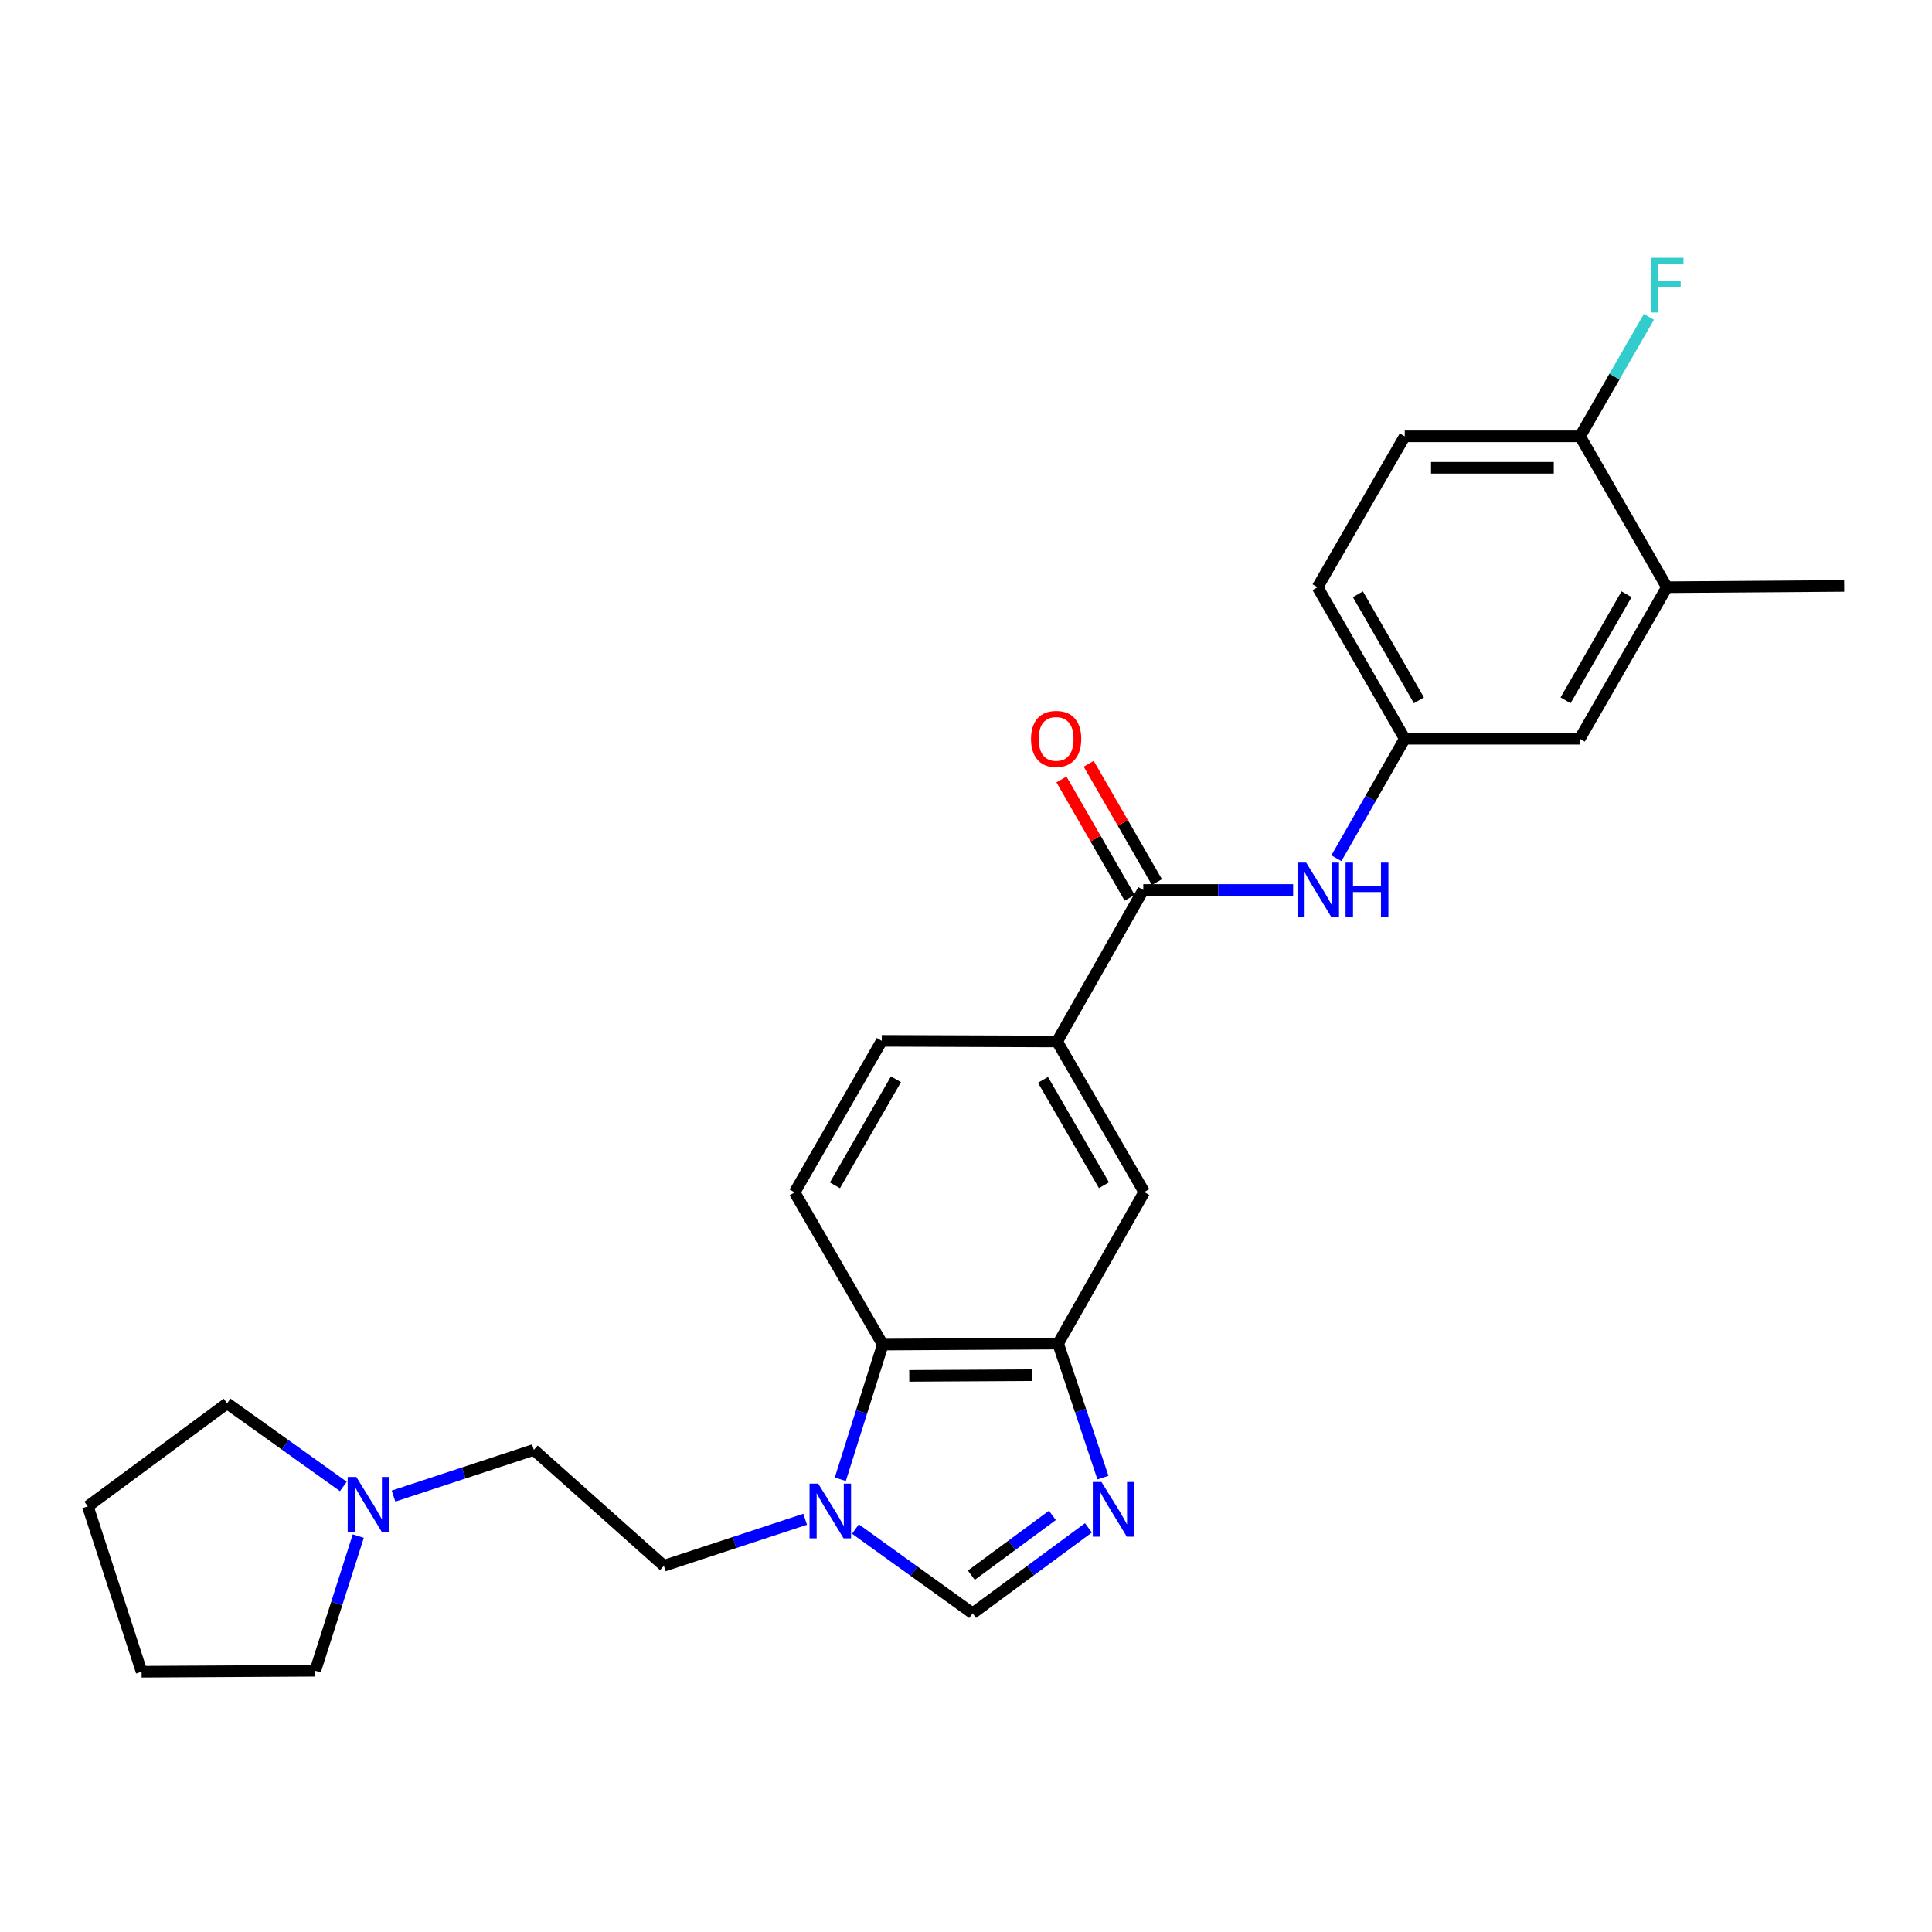 <?xml version='1.0' encoding='iso-8859-1'?>
<svg version='1.1' baseProfile='full'
              xmlns='http://www.w3.org/2000/svg'
                      xmlns:rdkit='http://www.rdkit.org/xml'
                      xmlns:xlink='http://www.w3.org/1999/xlink'
                  xml:space='preserve'
width='1000px' height='1000px' viewBox='0 0 1000 1000'>
<!-- END OF HEADER -->
<rect style='opacity:1.0;fill:#FFFFFF;stroke:none' width='1000' height='1000' x='0' y='0'> </rect>
<path class='bond-1' d='M 570.884,764.807 L 559.278,730.123' style='fill:none;fill-rule:evenodd;stroke:#0000FF;stroke-width:6px;stroke-linecap:butt;stroke-linejoin:miter;stroke-opacity:1' />
<path class='bond-1' d='M 559.278,730.123 L 547.673,695.439' style='fill:none;fill-rule:evenodd;stroke:#000000;stroke-width:6px;stroke-linecap:butt;stroke-linejoin:miter;stroke-opacity:1' />
<path class='bond-2' d='M 563.372,790.824 L 533.399,812.937' style='fill:none;fill-rule:evenodd;stroke:#0000FF;stroke-width:6px;stroke-linecap:butt;stroke-linejoin:miter;stroke-opacity:1' />
<path class='bond-2' d='M 533.399,812.937 L 503.427,835.05' style='fill:none;fill-rule:evenodd;stroke:#000000;stroke-width:6px;stroke-linecap:butt;stroke-linejoin:miter;stroke-opacity:1' />
<path class='bond-2' d='M 544.719,784.362 L 523.738,799.841' style='fill:none;fill-rule:evenodd;stroke:#0000FF;stroke-width:6px;stroke-linecap:butt;stroke-linejoin:miter;stroke-opacity:1' />
<path class='bond-2' d='M 523.738,799.841 L 502.757,815.32' style='fill:none;fill-rule:evenodd;stroke:#000000;stroke-width:6px;stroke-linecap:butt;stroke-linejoin:miter;stroke-opacity:1' />
<path class='bond-0' d='M 442.769,791.432 L 473.098,813.241' style='fill:none;fill-rule:evenodd;stroke:#0000FF;stroke-width:6px;stroke-linecap:butt;stroke-linejoin:miter;stroke-opacity:1' />
<path class='bond-0' d='M 473.098,813.241 L 503.427,835.05' style='fill:none;fill-rule:evenodd;stroke:#000000;stroke-width:6px;stroke-linecap:butt;stroke-linejoin:miter;stroke-opacity:1' />
<path class='bond-13' d='M 416.753,786.361 L 380.185,798.401' style='fill:none;fill-rule:evenodd;stroke:#0000FF;stroke-width:6px;stroke-linecap:butt;stroke-linejoin:miter;stroke-opacity:1' />
<path class='bond-13' d='M 380.185,798.401 L 343.618,810.44' style='fill:none;fill-rule:evenodd;stroke:#000000;stroke-width:6px;stroke-linecap:butt;stroke-linejoin:miter;stroke-opacity:1' />
<path class='bond-26' d='M 434.939,765.661 L 445.934,730.807' style='fill:none;fill-rule:evenodd;stroke:#0000FF;stroke-width:6px;stroke-linecap:butt;stroke-linejoin:miter;stroke-opacity:1' />
<path class='bond-26' d='M 445.934,730.807 L 456.929,695.954' style='fill:none;fill-rule:evenodd;stroke:#000000;stroke-width:6px;stroke-linecap:butt;stroke-linejoin:miter;stroke-opacity:1' />
<path class='bond-4' d='M 547.673,695.439 L 456.929,695.954' style='fill:none;fill-rule:evenodd;stroke:#000000;stroke-width:6px;stroke-linecap:butt;stroke-linejoin:miter;stroke-opacity:1' />
<path class='bond-4' d='M 534.154,711.789 L 470.633,712.15' style='fill:none;fill-rule:evenodd;stroke:#000000;stroke-width:6px;stroke-linecap:butt;stroke-linejoin:miter;stroke-opacity:1' />
<path class='bond-7' d='M 547.673,695.439 L 592.254,617.008' style='fill:none;fill-rule:evenodd;stroke:#000000;stroke-width:6px;stroke-linecap:butt;stroke-linejoin:miter;stroke-opacity:1' />
<path class='bond-3' d='M 591.766,460.644 L 547.158,539.074' style='fill:none;fill-rule:evenodd;stroke:#000000;stroke-width:6px;stroke-linecap:butt;stroke-linejoin:miter;stroke-opacity:1' />
<path class='bond-5' d='M 591.766,460.644 L 630.546,460.644' style='fill:none;fill-rule:evenodd;stroke:#000000;stroke-width:6px;stroke-linecap:butt;stroke-linejoin:miter;stroke-opacity:1' />
<path class='bond-5' d='M 630.546,460.644 L 669.326,460.644' style='fill:none;fill-rule:evenodd;stroke:#0000FF;stroke-width:6px;stroke-linecap:butt;stroke-linejoin:miter;stroke-opacity:1' />
<path class='bond-14' d='M 598.816,456.58 L 581.163,425.955' style='fill:none;fill-rule:evenodd;stroke:#000000;stroke-width:6px;stroke-linecap:butt;stroke-linejoin:miter;stroke-opacity:1' />
<path class='bond-14' d='M 581.163,425.955 L 563.511,395.331' style='fill:none;fill-rule:evenodd;stroke:#FF0000;stroke-width:6px;stroke-linecap:butt;stroke-linejoin:miter;stroke-opacity:1' />
<path class='bond-14' d='M 584.717,464.707 L 567.064,434.082' style='fill:none;fill-rule:evenodd;stroke:#000000;stroke-width:6px;stroke-linecap:butt;stroke-linejoin:miter;stroke-opacity:1' />
<path class='bond-14' d='M 567.064,434.082 L 549.412,403.458' style='fill:none;fill-rule:evenodd;stroke:#FF0000;stroke-width:6px;stroke-linecap:butt;stroke-linejoin:miter;stroke-opacity:1' />
<path class='bond-8' d='M 456.929,695.954 L 411.29,617.18' style='fill:none;fill-rule:evenodd;stroke:#000000;stroke-width:6px;stroke-linecap:butt;stroke-linejoin:miter;stroke-opacity:1' />
<path class='bond-11' d='M 691.717,444.23 L 709.405,413.303' style='fill:none;fill-rule:evenodd;stroke:#0000FF;stroke-width:6px;stroke-linecap:butt;stroke-linejoin:miter;stroke-opacity:1' />
<path class='bond-11' d='M 709.405,413.303 L 727.092,382.376' style='fill:none;fill-rule:evenodd;stroke:#000000;stroke-width:6px;stroke-linecap:butt;stroke-linejoin:miter;stroke-opacity:1' />
<path class='bond-6' d='M 547.158,539.074 L 592.254,617.008' style='fill:none;fill-rule:evenodd;stroke:#000000;stroke-width:6px;stroke-linecap:butt;stroke-linejoin:miter;stroke-opacity:1' />
<path class='bond-6' d='M 539.837,558.915 L 571.404,613.468' style='fill:none;fill-rule:evenodd;stroke:#000000;stroke-width:6px;stroke-linecap:butt;stroke-linejoin:miter;stroke-opacity:1' />
<path class='bond-16' d='M 547.158,539.074 L 456.404,538.74' style='fill:none;fill-rule:evenodd;stroke:#000000;stroke-width:6px;stroke-linecap:butt;stroke-linejoin:miter;stroke-opacity:1' />
<path class='bond-27' d='M 411.29,617.18 L 456.404,538.74' style='fill:none;fill-rule:evenodd;stroke:#000000;stroke-width:6px;stroke-linecap:butt;stroke-linejoin:miter;stroke-opacity:1' />
<path class='bond-27' d='M 432.164,613.527 L 463.744,558.619' style='fill:none;fill-rule:evenodd;stroke:#000000;stroke-width:6px;stroke-linecap:butt;stroke-linejoin:miter;stroke-opacity:1' />
<path class='bond-9' d='M 203.692,774.372 L 240,762.413' style='fill:none;fill-rule:evenodd;stroke:#0000FF;stroke-width:6px;stroke-linecap:butt;stroke-linejoin:miter;stroke-opacity:1' />
<path class='bond-9' d='M 240,762.413 L 276.308,750.453' style='fill:none;fill-rule:evenodd;stroke:#000000;stroke-width:6px;stroke-linecap:butt;stroke-linejoin:miter;stroke-opacity:1' />
<path class='bond-21' d='M 185.451,795.072 L 174.314,829.924' style='fill:none;fill-rule:evenodd;stroke:#0000FF;stroke-width:6px;stroke-linecap:butt;stroke-linejoin:miter;stroke-opacity:1' />
<path class='bond-21' d='M 174.314,829.924 L 163.177,864.777' style='fill:none;fill-rule:evenodd;stroke:#000000;stroke-width:6px;stroke-linecap:butt;stroke-linejoin:miter;stroke-opacity:1' />
<path class='bond-22' d='M 177.711,769.368 L 147.634,747.868' style='fill:none;fill-rule:evenodd;stroke:#0000FF;stroke-width:6px;stroke-linecap:butt;stroke-linejoin:miter;stroke-opacity:1' />
<path class='bond-22' d='M 147.634,747.868 L 117.557,726.368' style='fill:none;fill-rule:evenodd;stroke:#000000;stroke-width:6px;stroke-linecap:butt;stroke-linejoin:miter;stroke-opacity:1' />
<path class='bond-10' d='M 862.788,303.936 L 817.674,382.376' style='fill:none;fill-rule:evenodd;stroke:#000000;stroke-width:6px;stroke-linecap:butt;stroke-linejoin:miter;stroke-opacity:1' />
<path class='bond-10' d='M 841.914,307.588 L 810.334,362.496' style='fill:none;fill-rule:evenodd;stroke:#000000;stroke-width:6px;stroke-linecap:butt;stroke-linejoin:miter;stroke-opacity:1' />
<path class='bond-23' d='M 862.788,303.936 L 954.545,303.267' style='fill:none;fill-rule:evenodd;stroke:#000000;stroke-width:6px;stroke-linecap:butt;stroke-linejoin:miter;stroke-opacity:1' />
<path class='bond-29' d='M 862.788,303.936 L 817.845,225.849' style='fill:none;fill-rule:evenodd;stroke:#000000;stroke-width:6px;stroke-linecap:butt;stroke-linejoin:miter;stroke-opacity:1' />
<path class='bond-15' d='M 727.092,382.376 L 817.674,382.376' style='fill:none;fill-rule:evenodd;stroke:#000000;stroke-width:6px;stroke-linecap:butt;stroke-linejoin:miter;stroke-opacity:1' />
<path class='bond-19' d='M 727.092,382.376 L 681.977,303.936' style='fill:none;fill-rule:evenodd;stroke:#000000;stroke-width:6px;stroke-linecap:butt;stroke-linejoin:miter;stroke-opacity:1' />
<path class='bond-19' d='M 734.432,362.496 L 702.851,307.588' style='fill:none;fill-rule:evenodd;stroke:#000000;stroke-width:6px;stroke-linecap:butt;stroke-linejoin:miter;stroke-opacity:1' />
<path class='bond-12' d='M 817.845,225.849 L 727.092,225.849' style='fill:none;fill-rule:evenodd;stroke:#000000;stroke-width:6px;stroke-linecap:butt;stroke-linejoin:miter;stroke-opacity:1' />
<path class='bond-12' d='M 804.232,242.123 L 740.705,242.123' style='fill:none;fill-rule:evenodd;stroke:#000000;stroke-width:6px;stroke-linecap:butt;stroke-linejoin:miter;stroke-opacity:1' />
<path class='bond-20' d='M 817.845,225.849 L 835.663,194.928' style='fill:none;fill-rule:evenodd;stroke:#000000;stroke-width:6px;stroke-linecap:butt;stroke-linejoin:miter;stroke-opacity:1' />
<path class='bond-20' d='M 835.663,194.928 L 853.481,164.008' style='fill:none;fill-rule:evenodd;stroke:#33CCCC;stroke-width:6px;stroke-linecap:butt;stroke-linejoin:miter;stroke-opacity:1' />
<path class='bond-18' d='M 343.618,810.44 L 276.308,750.453' style='fill:none;fill-rule:evenodd;stroke:#000000;stroke-width:6px;stroke-linecap:butt;stroke-linejoin:miter;stroke-opacity:1' />
<path class='bond-17' d='M 727.092,225.849 L 681.977,303.936' style='fill:none;fill-rule:evenodd;stroke:#000000;stroke-width:6px;stroke-linecap:butt;stroke-linejoin:miter;stroke-opacity:1' />
<path class='bond-25' d='M 163.177,864.777 L 73.292,865.283' style='fill:none;fill-rule:evenodd;stroke:#000000;stroke-width:6px;stroke-linecap:butt;stroke-linejoin:miter;stroke-opacity:1' />
<path class='bond-24' d='M 117.557,726.368 L 45.455,779.692' style='fill:none;fill-rule:evenodd;stroke:#000000;stroke-width:6px;stroke-linecap:butt;stroke-linejoin:miter;stroke-opacity:1' />
<path class='bond-28' d='M 45.455,779.692 L 73.292,865.283' style='fill:none;fill-rule:evenodd;stroke:#000000;stroke-width:6px;stroke-linecap:butt;stroke-linejoin:miter;stroke-opacity:1' />
<path  class='atom-0' d='M 570.118 767.069
L 579.398 782.069
Q 580.318 783.549, 581.798 786.229
Q 583.278 788.909, 583.358 789.069
L 583.358 767.069
L 587.118 767.069
L 587.118 795.389
L 583.238 795.389
L 573.278 778.989
Q 572.118 777.069, 570.878 774.869
Q 569.678 772.669, 569.318 771.989
L 569.318 795.389
L 565.638 795.389
L 565.638 767.069
L 570.118 767.069
' fill='#0000FF'/>
<path  class='atom-1' d='M 423.5 767.918
L 432.78 782.918
Q 433.7 784.398, 435.18 787.078
Q 436.66 789.758, 436.74 789.918
L 436.74 767.918
L 440.5 767.918
L 440.5 796.238
L 436.62 796.238
L 426.66 779.838
Q 425.5 777.918, 424.26 775.718
Q 423.06 773.518, 422.7 772.838
L 422.7 796.238
L 419.02 796.238
L 419.02 767.918
L 423.5 767.918
' fill='#0000FF'/>
<path  class='atom-6' d='M 676.07 446.484
L 685.35 461.484
Q 686.27 462.964, 687.75 465.644
Q 689.23 468.324, 689.31 468.484
L 689.31 446.484
L 693.07 446.484
L 693.07 474.804
L 689.19 474.804
L 679.23 458.404
Q 678.07 456.484, 676.83 454.284
Q 675.63 452.084, 675.27 451.404
L 675.27 474.804
L 671.59 474.804
L 671.59 446.484
L 676.07 446.484
' fill='#0000FF'/>
<path  class='atom-6' d='M 696.47 446.484
L 700.31 446.484
L 700.31 458.524
L 714.79 458.524
L 714.79 446.484
L 718.63 446.484
L 718.63 474.804
L 714.79 474.804
L 714.79 461.724
L 700.31 461.724
L 700.31 474.804
L 696.47 474.804
L 696.47 446.484
' fill='#0000FF'/>
<path  class='atom-10' d='M 184.438 764.492
L 193.718 779.492
Q 194.638 780.972, 196.118 783.652
Q 197.598 786.332, 197.678 786.492
L 197.678 764.492
L 201.438 764.492
L 201.438 792.812
L 197.558 792.812
L 187.598 776.412
Q 186.438 774.492, 185.198 772.292
Q 183.998 770.092, 183.638 769.412
L 183.638 792.812
L 179.958 792.812
L 179.958 764.492
L 184.438 764.492
' fill='#0000FF'/>
<path  class='atom-15' d='M 533.652 382.456
Q 533.652 375.656, 537.012 371.856
Q 540.372 368.056, 546.652 368.056
Q 552.932 368.056, 556.292 371.856
Q 559.652 375.656, 559.652 382.456
Q 559.652 389.336, 556.252 393.256
Q 552.852 397.136, 546.652 397.136
Q 540.412 397.136, 537.012 393.256
Q 533.652 389.376, 533.652 382.456
M 546.652 393.936
Q 550.972 393.936, 553.292 391.056
Q 555.652 388.136, 555.652 382.456
Q 555.652 376.896, 553.292 374.096
Q 550.972 371.256, 546.652 371.256
Q 542.332 371.256, 539.972 374.056
Q 537.652 376.856, 537.652 382.456
Q 537.652 388.176, 539.972 391.056
Q 542.332 393.936, 546.652 393.936
' fill='#FF0000'/>
<path  class='atom-21' d='M 854.522 133.43
L 871.362 133.43
L 871.362 136.67
L 858.322 136.67
L 858.322 145.27
L 869.922 145.27
L 869.922 148.55
L 858.322 148.55
L 858.322 161.75
L 854.522 161.75
L 854.522 133.43
' fill='#33CCCC'/>
</svg>
